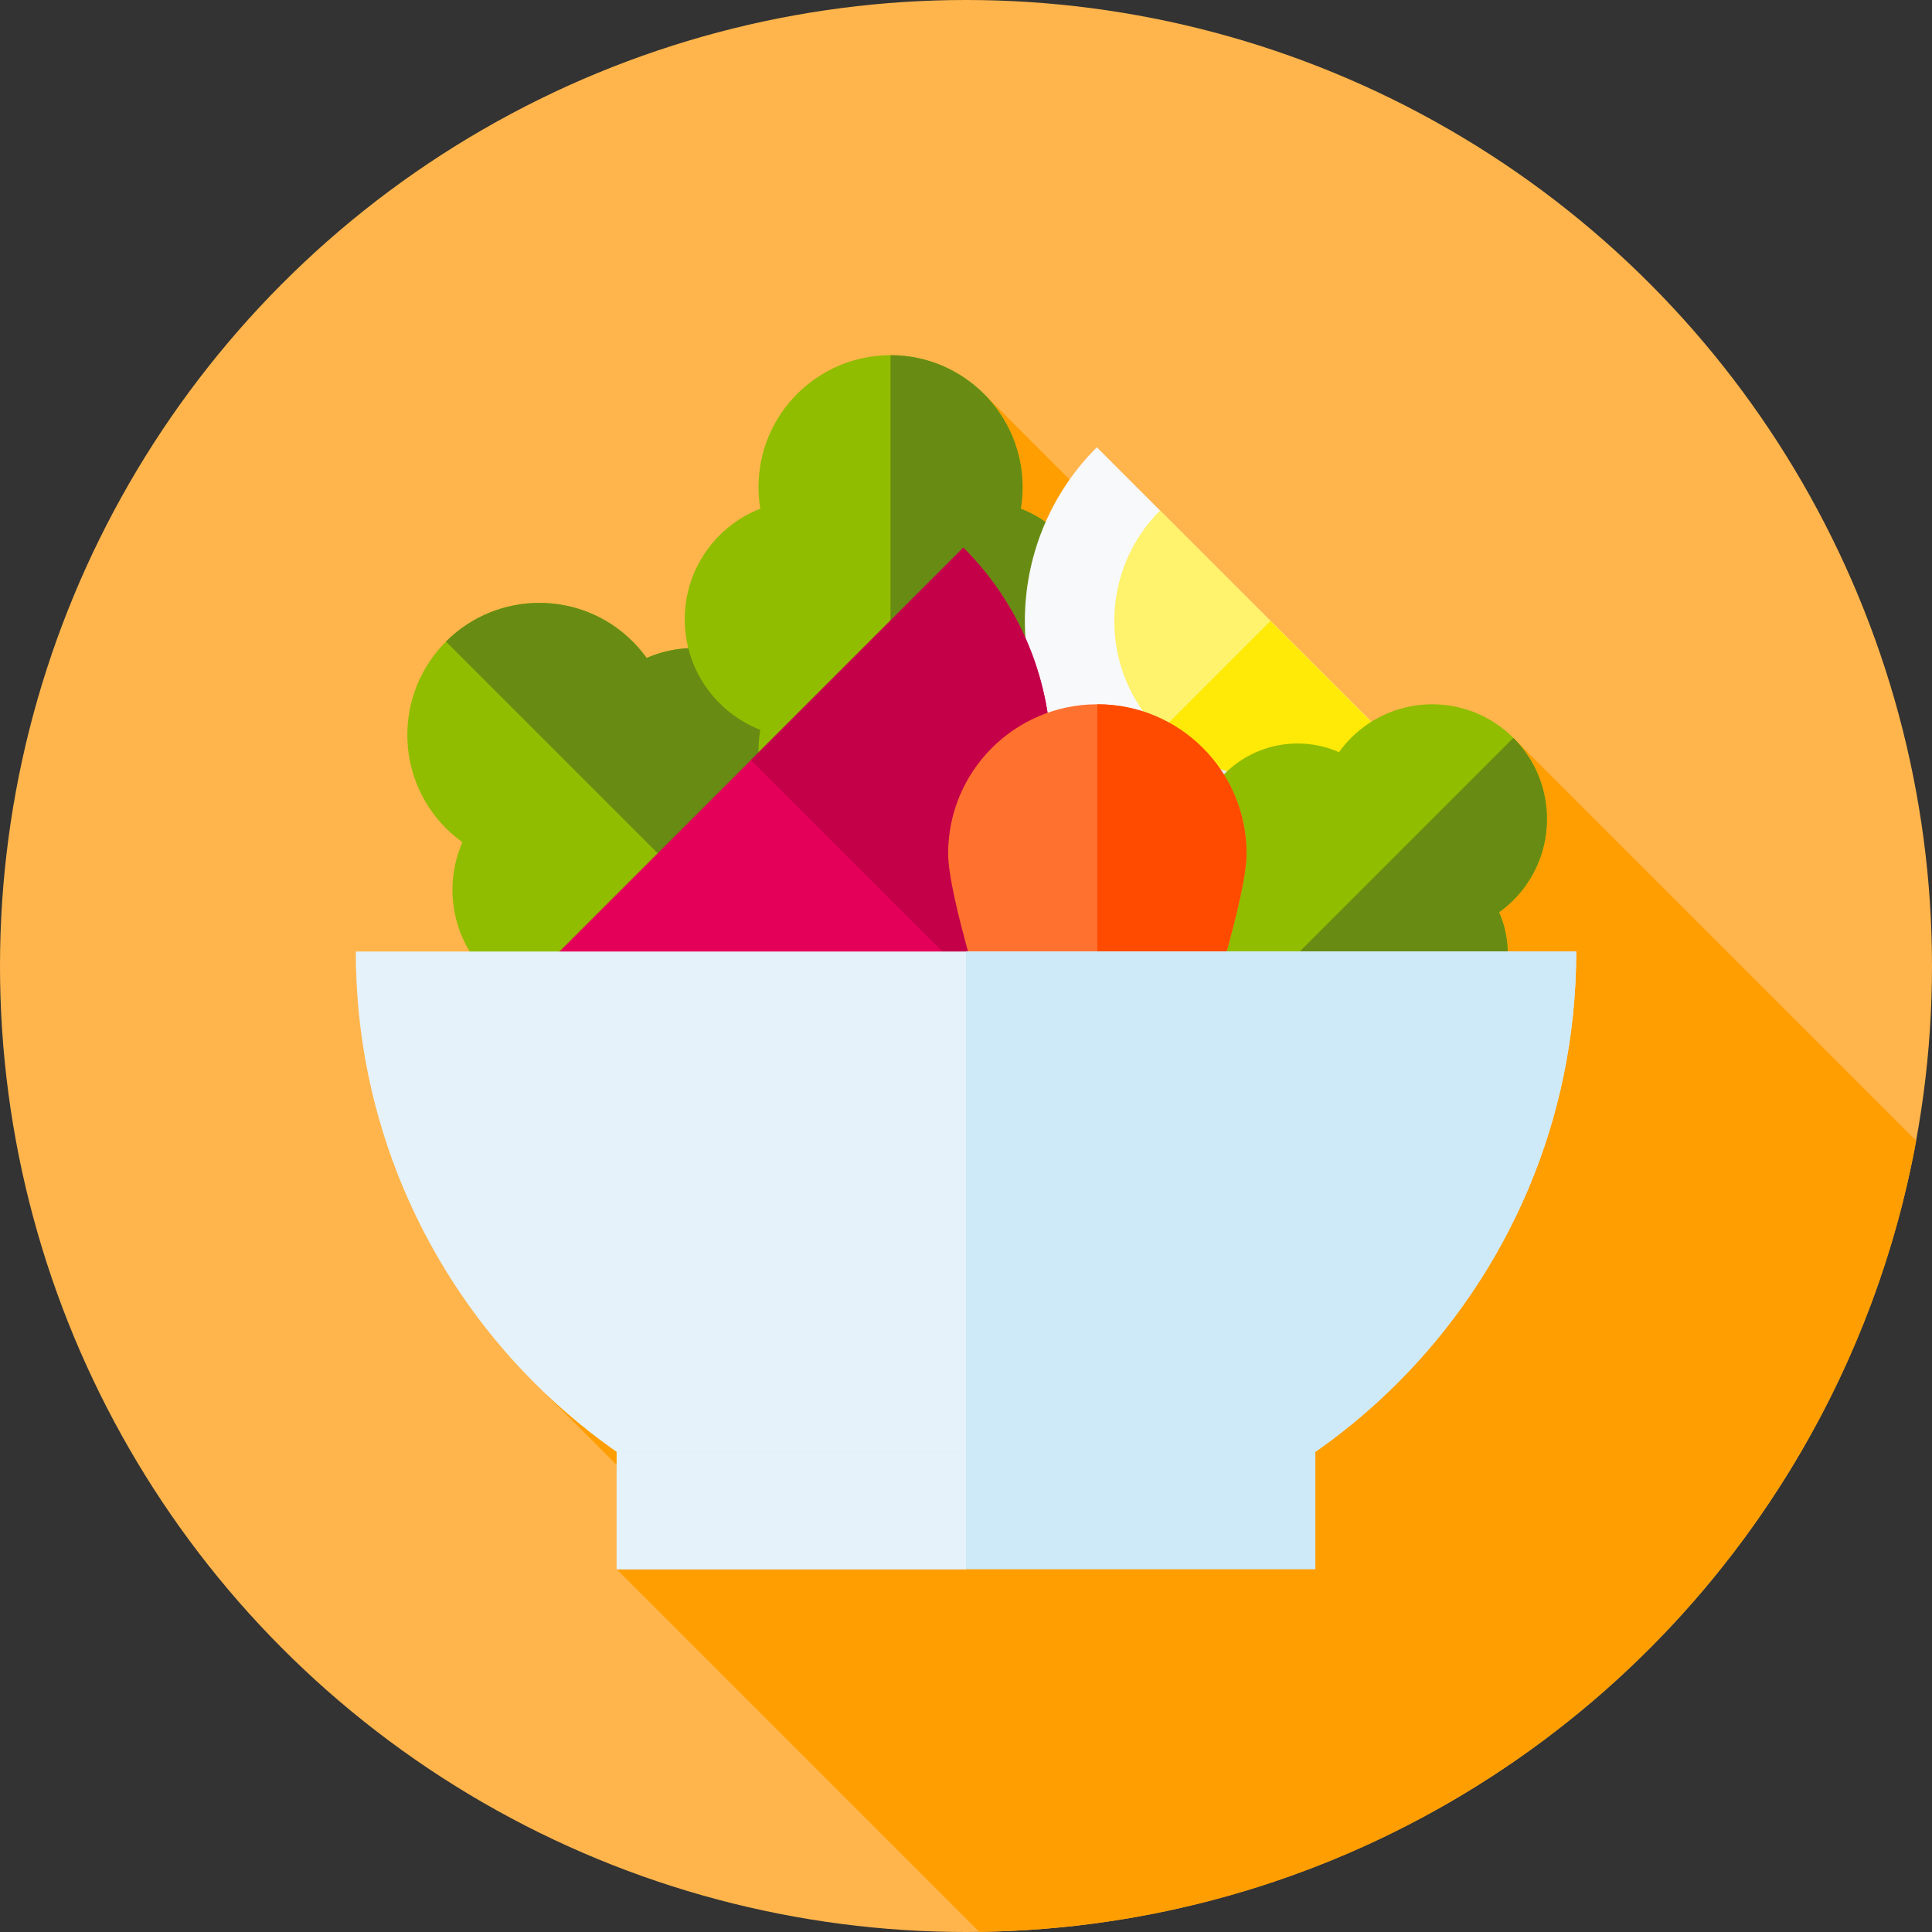 <svg id="Capa_1" enable-background="new 0 0 512 512" height="512" viewBox="0 0 512 512" width="512" xmlns="http://www.w3.org/2000/svg"><rect x="0" y="0" width="512" height="512" fill="#333333" stroke="none"/><g><g><g><g><circle cx="256" cy="256" fill="#ffb54c" r="256"/></g></g></g><path d="m507.812 302.305-106.757-106.757-24.572 24.572-115.605-115.605-67.241 214.833-49.543 49.543 25.923 25.923-6.588 21.05 96.091 96.091c123.998-1.672 226.703-91.488 248.292-209.65z" fill="#ff9e00"/><g><g><path d="m206.239 180.943c-9.429-9.429-23.352-11.614-34.872-6.571-1.095-1.523-2.321-2.981-3.69-4.351-13.665-13.665-35.82-13.665-49.484 0-13.665 13.665-13.665 35.82 0 49.484 1.37 1.37 2.828 2.595 4.351 3.691-5.043 11.521-2.859 25.443 6.571 34.872 9.429 9.429 23.352 11.614 34.872 6.571 1.095 1.523 2.321 2.981 3.69 4.351 13.665 13.665 35.819 13.665 49.484 0s13.665-35.819 0-49.484c-1.37-1.37-2.828-2.595-4.351-3.69 5.042-11.521 2.858-25.443-6.571-34.873z" fill="#91bd00"/><path d="m217.16 219.506c-1.37-1.37-2.828-2.595-4.351-3.69 5.043-11.521 2.859-25.443-6.571-34.872-9.429-9.429-23.352-11.614-34.872-6.571-1.095-1.523-2.321-2.981-3.69-4.351-13.665-13.665-35.82-13.665-49.484 0l98.968 98.968c13.665-13.664 13.665-35.819 0-49.484z" fill="#688b13"/></g><g><path d="m290.535 164.111c0-13.335-8.3-24.724-20.012-29.305.303-1.851.467-3.749.467-5.686 0-19.325-15.666-34.991-34.991-34.991s-34.991 15.666-34.991 34.991c0 1.937.164 3.835.467 5.686-11.712 4.58-20.012 15.97-20.012 29.305s8.3 24.724 20.012 29.305c-.303 1.851-.467 3.749-.467 5.686 0 19.325 15.666 34.991 34.991 34.991s34.991-15.666 34.991-34.991c0-1.937-.164-3.835-.467-5.686 11.712-4.581 20.012-15.97 20.012-29.305z" fill="#91bd00"/><path d="m270.989 199.101c0-1.937-.164-3.835-.467-5.686 11.712-4.581 20.012-15.97 20.012-29.305s-8.3-24.724-20.012-29.305c.303-1.851.467-3.749.467-5.686 0-19.325-15.666-34.991-34.991-34.991v139.962c19.326.002 34.991-15.664 34.991-34.989z" fill="#688b13"/></g><g><g><path d="m382.745 210.615-92.078-92.078c-25.426 25.426-25.426 66.651 0 92.078 25.427 25.427 66.651 25.427 92.078 0z" fill="#f7f9fa"/><path d="m290.667 210.615c25.427 25.427 66.651 25.427 92.078 0l-46.039-46.039z" fill="#e5eaee"/></g><g><path d="m365.985 193.855-58.558-58.558c-16.17 16.17-16.17 42.388 0 58.558 16.17 16.171 42.388 16.171 58.558 0z" fill="#fff26c"/><path d="m307.427 193.855c16.17 16.17 42.388 16.17 58.558 0l-29.279-29.279z" fill="#ffe906"/></g></g><g><path d="m255.292 145.127-112.567 112.567c31.084 31.084 81.483 31.084 112.567 0 31.084-31.085 31.084-81.483 0-112.567z" fill="#e40058"/><path d="m255.292 257.694c31.085-31.085 31.085-81.483 0-112.567l-56.284 56.284z" fill="#c40048"/></g><g><path d="m391.564 272.059c8.194-8.194 10.092-20.292 5.71-30.303 1.323-.952 2.591-2.017 3.781-3.207 11.874-11.874 11.874-31.127 0-43.001s-31.127-11.874-43.001 0c-1.19 1.19-2.255 2.457-3.207 3.781-10.011-4.382-22.109-2.484-30.303 5.71s-10.092 20.292-5.71 30.303c-1.323.952-2.59 2.017-3.781 3.207-11.874 11.874-11.874 31.126 0 43.001 11.874 11.874 31.126 11.874 43.001 0 1.19-1.19 2.255-2.457 3.207-3.781 10.011 4.382 22.109 2.484 30.303-5.71z" fill="#91bd00"/><path d="m358.054 281.549c1.19-1.19 2.255-2.457 3.207-3.781 10.011 4.382 22.11 2.484 30.304-5.71s10.092-20.292 5.71-30.303c1.323-.952 2.591-2.017 3.781-3.207 11.874-11.874 11.874-31.127 0-43.001l-86.002 86.002c11.873 11.875 31.126 11.875 43 0z" fill="#688b13"/></g><g><path d="m330.341 226.178c0 21.835-39.536 128.066-39.536 128.066s-39.536-106.231-39.536-128.066 17.701-39.536 39.536-39.536 39.536 17.701 39.536 39.536z" fill="#ff712f"/><path d="m330.341 226.178c0-21.835-17.701-39.536-39.536-39.536v167.602s39.536-106.23 39.536-128.066z" fill="#ff4b00"/></g><path d="m417.713 252.157c0 89.312-72.402 161.713-161.713 161.713s-161.713-72.401-161.713-161.713z" fill="#e5f2fa"/><path d="m417.713 252.157c0 89.312-72.402 161.713-161.713 161.713v-161.713z" fill="#cee9f8"/><g><path d="m163.418 384.676h185.164v31.194h-185.164z" fill="#cee9f8"/><path d="m163.418 384.676h92.582v31.194h-92.582z" fill="#e5f2fa"/></g></g></g></svg>